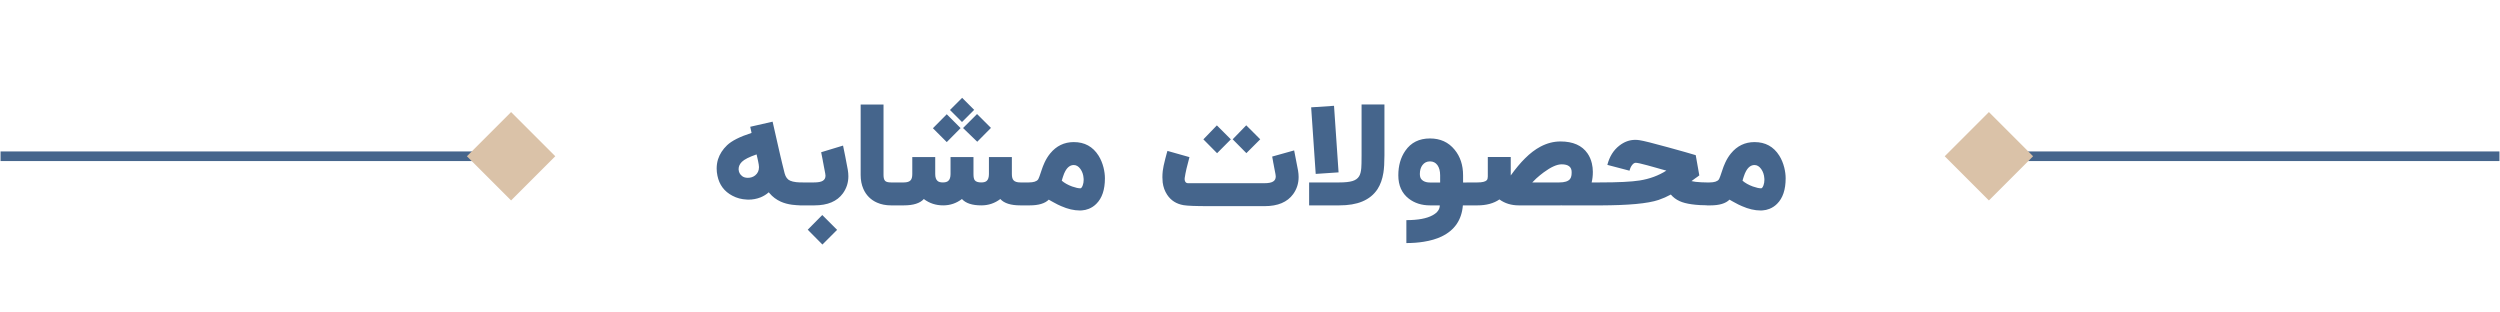 <svg width="520" height="65" viewBox="0 0 520 65" fill="none" xmlns="http://www.w3.org/2000/svg">
<rect width="100" height="2" transform="matrix(-1 0 0 1 100.115 31.5)" fill="#45658C"/>
<rect width="13" height="13" transform="matrix(-0.707 0.707 0.707 0.707 106.308 23.308)" fill="#DAC2A8"/>
<path d="M157.08 36.478C157.604 36.051 157.866 35.489 157.866 34.791V34.718C157.856 34.427 157.798 34.039 157.691 33.554C157.662 33.409 157.613 33.186 157.546 32.886L157.458 32.507L157.371 32.114C155.829 32.648 154.811 33.162 154.316 33.656C153.861 34.112 153.633 34.611 153.633 35.154V35.256C153.662 35.828 153.914 36.294 154.389 36.653C154.69 36.876 155.078 36.987 155.553 36.987C156.144 36.987 156.653 36.818 157.08 36.478ZM162.055 31.271C162.132 31.601 162.229 32.022 162.346 32.536L162.491 33.133L162.622 33.7C162.826 34.573 163.02 35.358 163.204 36.056C163.417 36.842 163.8 37.351 164.353 37.584C164.683 37.729 165.104 37.831 165.618 37.889C165.967 37.928 166.433 37.947 167.015 37.947V42.718C166.142 42.718 165.39 42.675 164.76 42.587C163.887 42.471 163.102 42.258 162.404 41.947C161.473 41.521 160.697 40.939 160.076 40.202L159.902 39.998C159.407 40.434 158.845 40.784 158.215 41.045C157.41 41.365 156.556 41.526 155.655 41.526L155.509 41.511H155.349C154.244 41.462 153.24 41.196 152.338 40.711C150.651 39.828 149.613 38.442 149.226 36.551C149.119 36.047 149.066 35.547 149.066 35.053C149.066 34.403 149.158 33.768 149.342 33.147C149.701 32.051 150.326 31.077 151.218 30.224C152.198 29.283 153.9 28.425 156.324 27.649L156.047 26.369L160.702 25.307C161.255 27.732 161.706 29.719 162.055 31.271ZM176.344 35.329C176.421 35.794 176.46 36.241 176.46 36.667C176.46 37.986 176.082 39.169 175.325 40.216C174.113 41.884 172.14 42.718 169.405 42.718H166.293V37.947H169.304C170.176 37.947 170.792 37.831 171.151 37.598C171.519 37.375 171.704 37.021 171.704 36.536C171.704 36.391 171.684 36.231 171.645 36.056C171.548 35.562 171.451 35.058 171.354 34.544C171.316 34.35 171.277 34.141 171.238 33.918L171.18 33.642L171.136 33.365C170.991 32.57 170.879 32.003 170.802 31.664L175.354 30.282C175.645 31.649 175.975 33.331 176.344 35.329ZM168.009 47.78L171.034 44.725L174.118 47.809L171.064 50.864L168.009 47.78ZM186.639 42.718H185.33C184.253 42.718 183.289 42.529 182.435 42.151C181.786 41.87 181.218 41.487 180.733 41.002C180.249 40.517 179.866 39.95 179.584 39.3C179.206 38.447 179.017 37.482 179.017 36.406V21.744H183.773V36.406C183.773 36.997 183.885 37.404 184.108 37.627C184.321 37.841 184.729 37.947 185.33 37.947H186.639V42.718ZM196.112 37.947C196.606 37.947 196.975 37.846 197.217 37.642C197.547 37.37 197.712 36.89 197.712 36.202V32.667H202.483V36.202C202.483 36.832 202.57 37.259 202.745 37.482C202.968 37.792 203.423 37.947 204.112 37.947C204.606 37.947 204.975 37.846 205.217 37.642C205.537 37.37 205.697 36.89 205.697 36.202V32.667H210.468V36.202C210.468 36.803 210.58 37.23 210.803 37.482C211.065 37.792 211.545 37.947 212.243 37.947H214.105V42.718H212.243C210.245 42.718 208.854 42.277 208.068 41.395C206.914 42.277 205.595 42.718 204.112 42.718C202.211 42.718 200.868 42.277 200.083 41.395C198.929 42.277 197.629 42.718 196.185 42.718C194.652 42.718 193.309 42.277 192.155 41.395C191.37 42.277 189.978 42.718 187.981 42.718H185.886V37.947H187.981C188.679 37.947 189.159 37.792 189.421 37.482C189.644 37.23 189.755 36.803 189.755 36.202V32.667H194.526V36.202C194.526 36.89 194.691 37.37 195.021 37.642C195.254 37.846 195.617 37.947 196.112 37.947ZM199.806 26.645L196.926 29.555L194.046 26.674L196.926 23.765L199.806 26.645ZM206.119 26.602L203.268 29.482L200.315 26.631L203.225 23.722L206.119 26.602ZM202.628 22.849L200.097 25.38L197.595 22.878L200.126 20.347L202.628 22.849ZM225.212 38.544C225.338 38.194 225.401 37.816 225.401 37.409C225.401 37.302 225.396 37.196 225.386 37.089C225.338 36.342 225.12 35.698 224.732 35.154C224.334 34.602 223.874 34.325 223.35 34.325C222.632 34.325 222.041 34.752 221.575 35.605C221.411 35.896 221.26 36.255 221.125 36.682C221.076 36.818 221.023 36.982 220.965 37.176L220.906 37.395L220.848 37.584C221.411 38.069 222.128 38.471 223.001 38.791C223.718 39.043 224.291 39.169 224.717 39.169C224.892 39.169 225.057 38.961 225.212 38.544ZM223.35 29.555C225.6 29.555 227.316 30.495 228.499 32.376C228.955 33.104 229.299 33.928 229.532 34.849C229.726 35.635 229.823 36.381 229.823 37.089C229.823 39.446 229.231 41.21 228.048 42.384C227.602 42.839 227.078 43.188 226.477 43.431C225.992 43.625 225.503 43.736 225.008 43.766C224.911 43.775 224.775 43.78 224.601 43.78C223.389 43.78 222.099 43.479 220.732 42.878C220.266 42.684 219.767 42.437 219.234 42.136L218.914 41.962L218.623 41.802C218.4 41.666 218.24 41.574 218.143 41.526C217.348 42.321 216.024 42.718 214.172 42.718H213.386V37.947H213.983C214.962 37.947 215.607 37.744 215.917 37.336C216.053 37.152 216.325 36.425 216.732 35.154C216.761 35.067 216.79 34.985 216.819 34.907C216.848 34.801 216.887 34.694 216.935 34.587C217.032 34.316 217.144 34.054 217.27 33.802C217.6 33.094 217.988 32.468 218.434 31.925C219.723 30.345 221.362 29.555 223.35 29.555ZM251.437 42.878C248.702 42.878 246.952 42.81 246.186 42.675C244.692 42.422 243.553 41.7 242.767 40.507C242.273 39.761 241.963 38.907 241.837 37.947C241.798 37.598 241.778 37.234 241.778 36.856C241.778 36.439 241.803 36.008 241.851 35.562C241.919 34.961 242.098 34.102 242.389 32.987C242.477 32.629 242.574 32.265 242.68 31.896C242.719 31.77 242.753 31.654 242.782 31.547C242.801 31.46 242.816 31.407 242.826 31.387L247.408 32.682C246.913 34.447 246.583 35.892 246.418 37.016C246.409 37.094 246.404 37.172 246.404 37.249C246.404 37.433 246.438 37.593 246.506 37.729C246.622 37.981 246.831 38.107 247.131 38.107H262.957C263.829 38.107 264.445 37.991 264.804 37.758C265.172 37.535 265.357 37.181 265.357 36.696C265.357 36.551 265.337 36.391 265.298 36.216C265.201 35.722 265.104 35.218 265.007 34.704C264.969 34.51 264.93 34.301 264.891 34.078L264.833 33.802L264.789 33.526C264.721 33.157 264.663 32.837 264.615 32.566L269.182 31.285C269.424 32.488 269.696 33.889 269.997 35.489C270.074 35.955 270.113 36.401 270.113 36.827C270.113 38.146 269.735 39.329 268.978 40.376C267.766 42.044 265.793 42.878 263.058 42.878H251.437ZM259.247 31.853L256.397 28.973L259.218 26.064L262.128 28.973L259.247 31.853ZM253.153 31.867L250.302 28.987L253.109 26.078L256.018 28.987L253.153 31.867ZM287.964 32.289C287.964 33.821 287.891 35.038 287.746 35.94C287.532 37.269 287.13 38.393 286.538 39.315C285.782 40.478 284.715 41.346 283.338 41.918C282.058 42.452 280.468 42.718 278.567 42.718H272.298V37.947H278.567C279.76 37.947 280.676 37.85 281.316 37.656C281.947 37.462 282.403 37.138 282.684 36.682C282.936 36.284 283.091 35.702 283.149 34.936C283.188 34.529 283.207 33.647 283.207 32.289V21.729H287.964V32.289ZM278.422 35.853L273.666 36.173L272.72 22.326L277.476 22.006L278.422 35.853ZM299.549 37.962V36.464C299.549 35.572 299.36 34.864 298.982 34.34C298.604 33.826 298.09 33.569 297.44 33.569C296.781 33.569 296.257 33.826 295.869 34.34C295.511 34.815 295.331 35.431 295.331 36.187C295.331 36.275 295.336 36.367 295.346 36.464C295.375 36.978 295.607 37.365 296.044 37.627C296.412 37.85 296.878 37.962 297.44 37.962H299.549ZM297.44 28.798C299.583 28.798 301.29 29.579 302.56 31.14C303.734 32.566 304.32 34.34 304.32 36.464V37.962H305.76V42.718H304.277C304.034 45.734 302.56 47.892 299.855 49.191C298.798 49.695 297.561 50.059 296.146 50.282C295.031 50.466 293.823 50.558 292.524 50.558V45.787C294.948 45.787 296.771 45.448 297.993 44.769C298.982 44.226 299.477 43.542 299.477 42.718H297.44C295.714 42.718 294.245 42.253 293.033 41.322C291.578 40.197 290.851 38.578 290.851 36.464C290.851 34.456 291.336 32.755 292.306 31.358C293.479 29.651 295.191 28.798 297.44 28.798ZM333.421 42.718H324.883V42.704C324.786 42.713 324.684 42.718 324.577 42.718H315.908C314.357 42.718 313.014 42.306 311.879 41.482C310.686 42.306 309.164 42.718 307.312 42.718H305.043V37.947H307.312C308.31 37.947 308.955 37.792 309.246 37.482C309.334 37.395 309.392 37.269 309.421 37.104C309.45 36.987 309.464 36.852 309.464 36.696V32.653H314.235V36.493C315.263 35.067 316.247 33.889 317.188 32.958C318.255 31.892 319.331 31.072 320.417 30.5C321.775 29.782 323.161 29.424 324.577 29.424C327.186 29.424 329.062 30.253 330.206 31.911C330.623 32.512 330.924 33.206 331.108 33.991C331.244 34.573 331.312 35.154 331.312 35.736C331.312 36.551 331.229 37.288 331.064 37.947H333.421V42.718ZM324.33 37.947C325.435 37.947 326.177 37.715 326.555 37.249C326.701 37.065 326.798 36.837 326.846 36.566C326.885 36.381 326.904 36.124 326.904 35.794C326.904 34.718 326.211 34.18 324.824 34.18C323.845 34.18 322.599 34.738 321.086 35.853C320.563 36.241 320.049 36.662 319.544 37.118C319.147 37.487 318.87 37.763 318.715 37.947H324.33ZM341.033 29.162C341.829 29.278 343.807 29.773 346.968 30.645C348.073 30.946 349.242 31.271 350.473 31.62C351.443 31.901 352.19 32.119 352.713 32.275L353.455 36.478L353.033 36.798L352.612 37.089C352.272 37.341 352.01 37.535 351.826 37.671C352.321 37.797 353.019 37.879 353.921 37.918C354.241 37.928 354.585 37.938 354.953 37.947H355.71V42.718C352.733 42.718 350.614 42.422 349.353 41.831C348.616 41.492 348.01 41.036 347.535 40.464C346.721 40.91 345.872 41.283 344.99 41.584C342.759 42.34 338.663 42.718 332.699 42.718V37.947C336.549 37.947 339.332 37.812 341.048 37.54C343.123 37.21 344.975 36.527 346.604 35.489L345.543 35.198L344.524 34.907C343.69 34.665 343.065 34.49 342.648 34.384C341.368 34.035 340.563 33.86 340.233 33.86C339.972 33.86 339.724 34.01 339.492 34.311C339.249 34.602 339.065 34.999 338.939 35.504L334.328 34.296C334.774 32.57 335.603 31.237 336.815 30.296C337.843 29.491 338.949 29.089 340.132 29.089C340.422 29.089 340.723 29.113 341.033 29.162ZM366.806 38.544C366.932 38.194 366.995 37.816 366.995 37.409C366.995 37.302 366.99 37.196 366.98 37.089C366.932 36.342 366.713 35.698 366.326 35.154C365.928 34.602 365.467 34.325 364.944 34.325C364.226 34.325 363.635 34.752 363.169 35.605C363.004 35.896 362.854 36.255 362.718 36.682C362.67 36.818 362.616 36.982 362.558 37.176L362.5 37.395L362.442 37.584C363.004 38.069 363.722 38.471 364.595 38.791C365.312 39.043 365.884 39.169 366.311 39.169C366.486 39.169 366.65 38.961 366.806 38.544ZM364.944 29.555C367.193 29.555 368.91 30.495 370.093 32.376C370.549 33.104 370.893 33.928 371.126 34.849C371.32 35.635 371.416 36.381 371.416 37.089C371.416 39.446 370.825 41.21 369.642 42.384C369.196 42.839 368.672 43.188 368.071 43.431C367.586 43.625 367.096 43.736 366.602 43.766C366.505 43.775 366.369 43.78 366.195 43.78C364.983 43.78 363.693 43.479 362.326 42.878C361.86 42.684 361.361 42.437 360.827 42.136L360.507 41.962L360.216 41.802C359.993 41.666 359.833 41.574 359.736 41.526C358.941 42.321 357.618 42.718 355.766 42.718H354.98V37.947H355.576C356.556 37.947 357.201 37.744 357.511 37.336C357.647 37.152 357.918 36.425 358.326 35.154C358.355 35.067 358.384 34.985 358.413 34.907C358.442 34.801 358.481 34.694 358.529 34.587C358.626 34.316 358.738 34.054 358.864 33.802C359.193 33.094 359.581 32.468 360.027 31.925C361.317 30.345 362.956 29.555 364.944 29.555Z" fill="#45658C"/>
<rect x="419.885" y="31.5" width="100" height="2" fill="#45658C"/>
<rect x="413.692" y="23.308" width="13" height="13" transform="rotate(45 413.692 23.308)" fill="#DAC2A8"/>
</svg>

